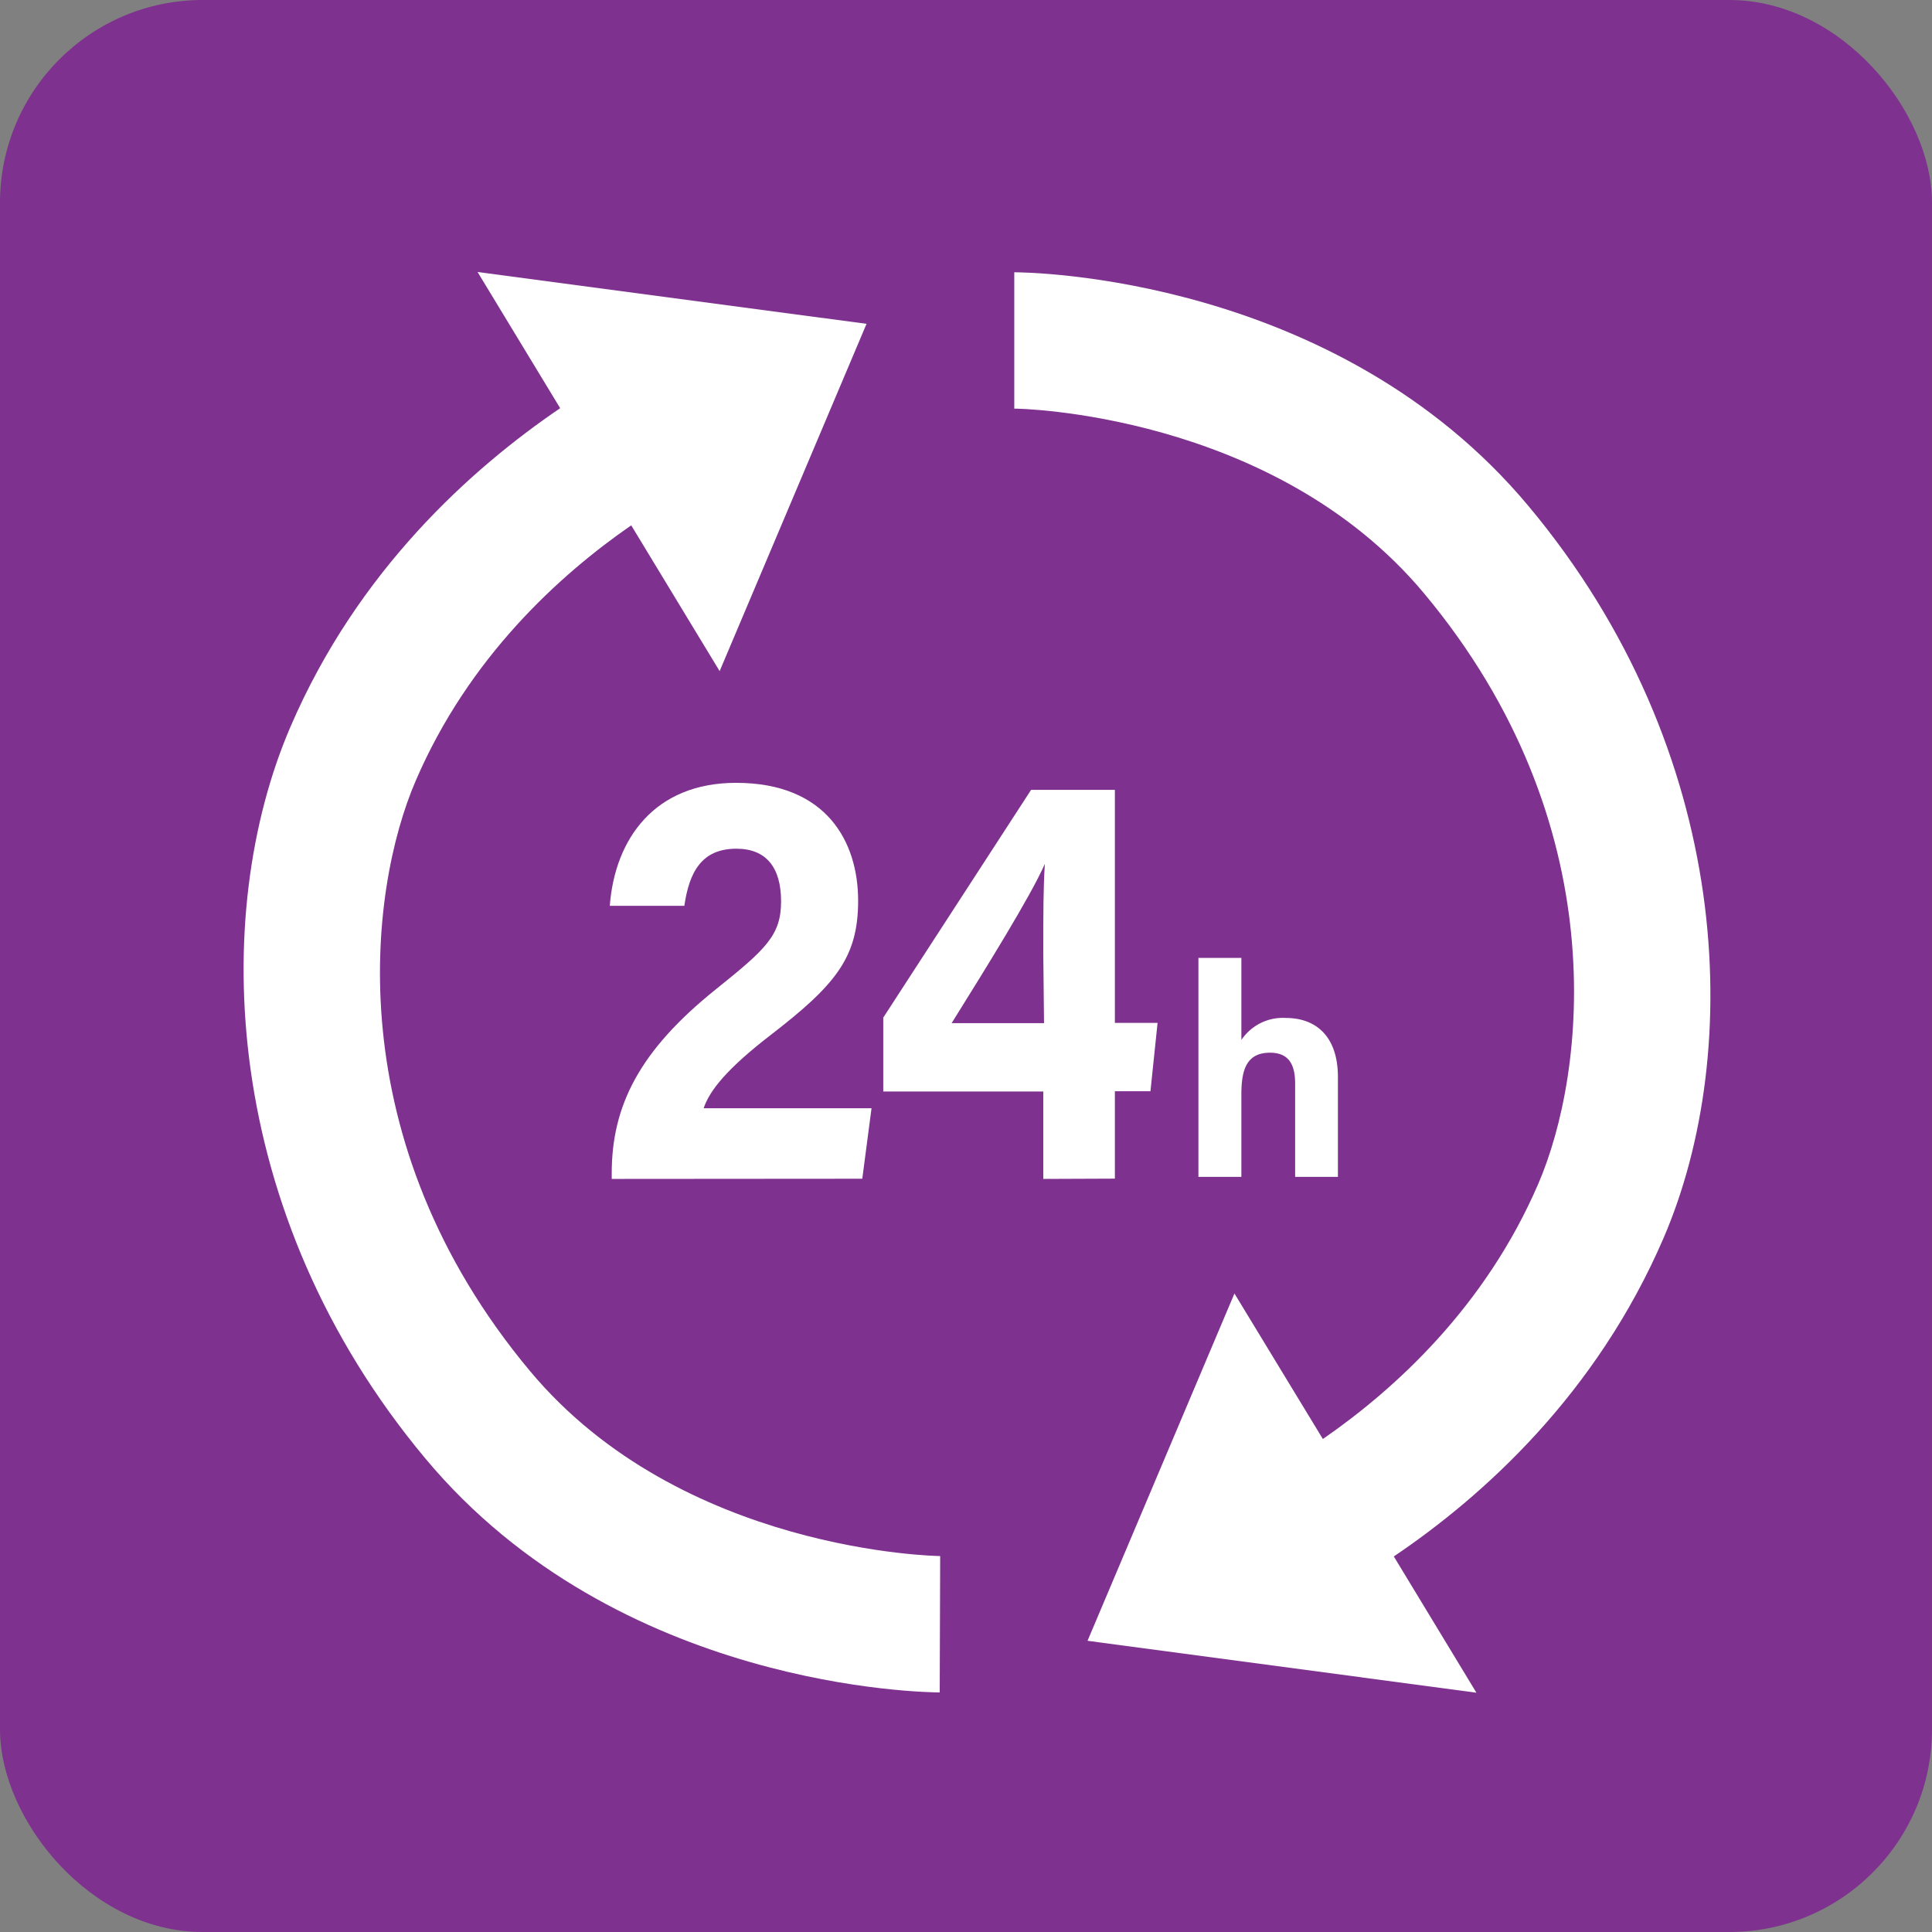 <svg id="contents" xmlns="http://www.w3.org/2000/svg" viewBox="0 0 209.11 209.11"><rect x="0" y="0" width="209.11" height="209.11" fill="#808080" stroke="none"/><defs><style>.cls-1{fill:#7e318e;}.cls-2{fill:#fff;}</style></defs><rect class="cls-1" width="209.11" height="209.11" rx="21.94"/><path class="cls-2" d="M57.36,148.39C36.59,123.52,39.81,96.52,45,84.49c5.73-13.31,15.5-22.22,23.32-27.63l9.57,15.78,15.9-37.59L51.69,29.44l8.94,14.74C51,50.73,38.72,61.74,31.44,78.66c-8.73,20.26-7.6,52.61,14.59,79.19,20.85,25,54.27,25.32,55.68,25.33l.05-14.76C101.48,168.42,73.72,168,57.36,148.39Z"/><path class="cls-2" d="M154.13,64.22c20.77,24.88,17.55,51.87,12.37,63.9-5.73,13.31-15.5,22.23-23.32,27.63L133.61,140l-15.9,37.59,42.09,5.62-8.94-14.75c9.69-6.54,21.91-17.55,29.2-34.47,8.72-20.27,7.59-52.62-14.6-79.19-20.85-25-54.27-25.33-55.68-25.33l0,14.76C110,44.2,137.77,44.63,154.13,64.22Z"/><path class="cls-2" d="M66.21,127.6V127c0-7.33,3-13.29,11.28-19.93,5.41-4.34,7.05-5.84,7.05-9.51s-1.61-5.7-4.84-5.7c-3.75,0-5.1,2.52-5.63,6.18H66c.55-7.26,4.87-13.31,13.67-13.31,9.84,0,13.21,6.44,13.21,12.75,0,6.13-2.4,9.09-9.45,14.53-4.72,3.64-6.62,6-7.27,7.94H94.33l-1,7.63Z"/><path class="cls-2" d="M112.92,127.6v-9.46H95.6v-8l16-24.65h9.07v25.22h4.62l-.77,7.4h-3.85v9.46Zm0-24.35c0-4.56,0-7.11.17-9.75C111.56,97,106.58,105,103,110.74h10Z"/><path class="cls-2" d="M134.36,103.68v8.88a5.4,5.4,0,0,1,4.82-2.38c3.13,0,5.63,1.86,5.63,6.41v10.79h-4.63V117.29c0-2.18-.77-3.35-2.72-3.35-2.59,0-3.1,1.93-3.1,4.52v8.92h-4.65v-23.7Z"/></svg>